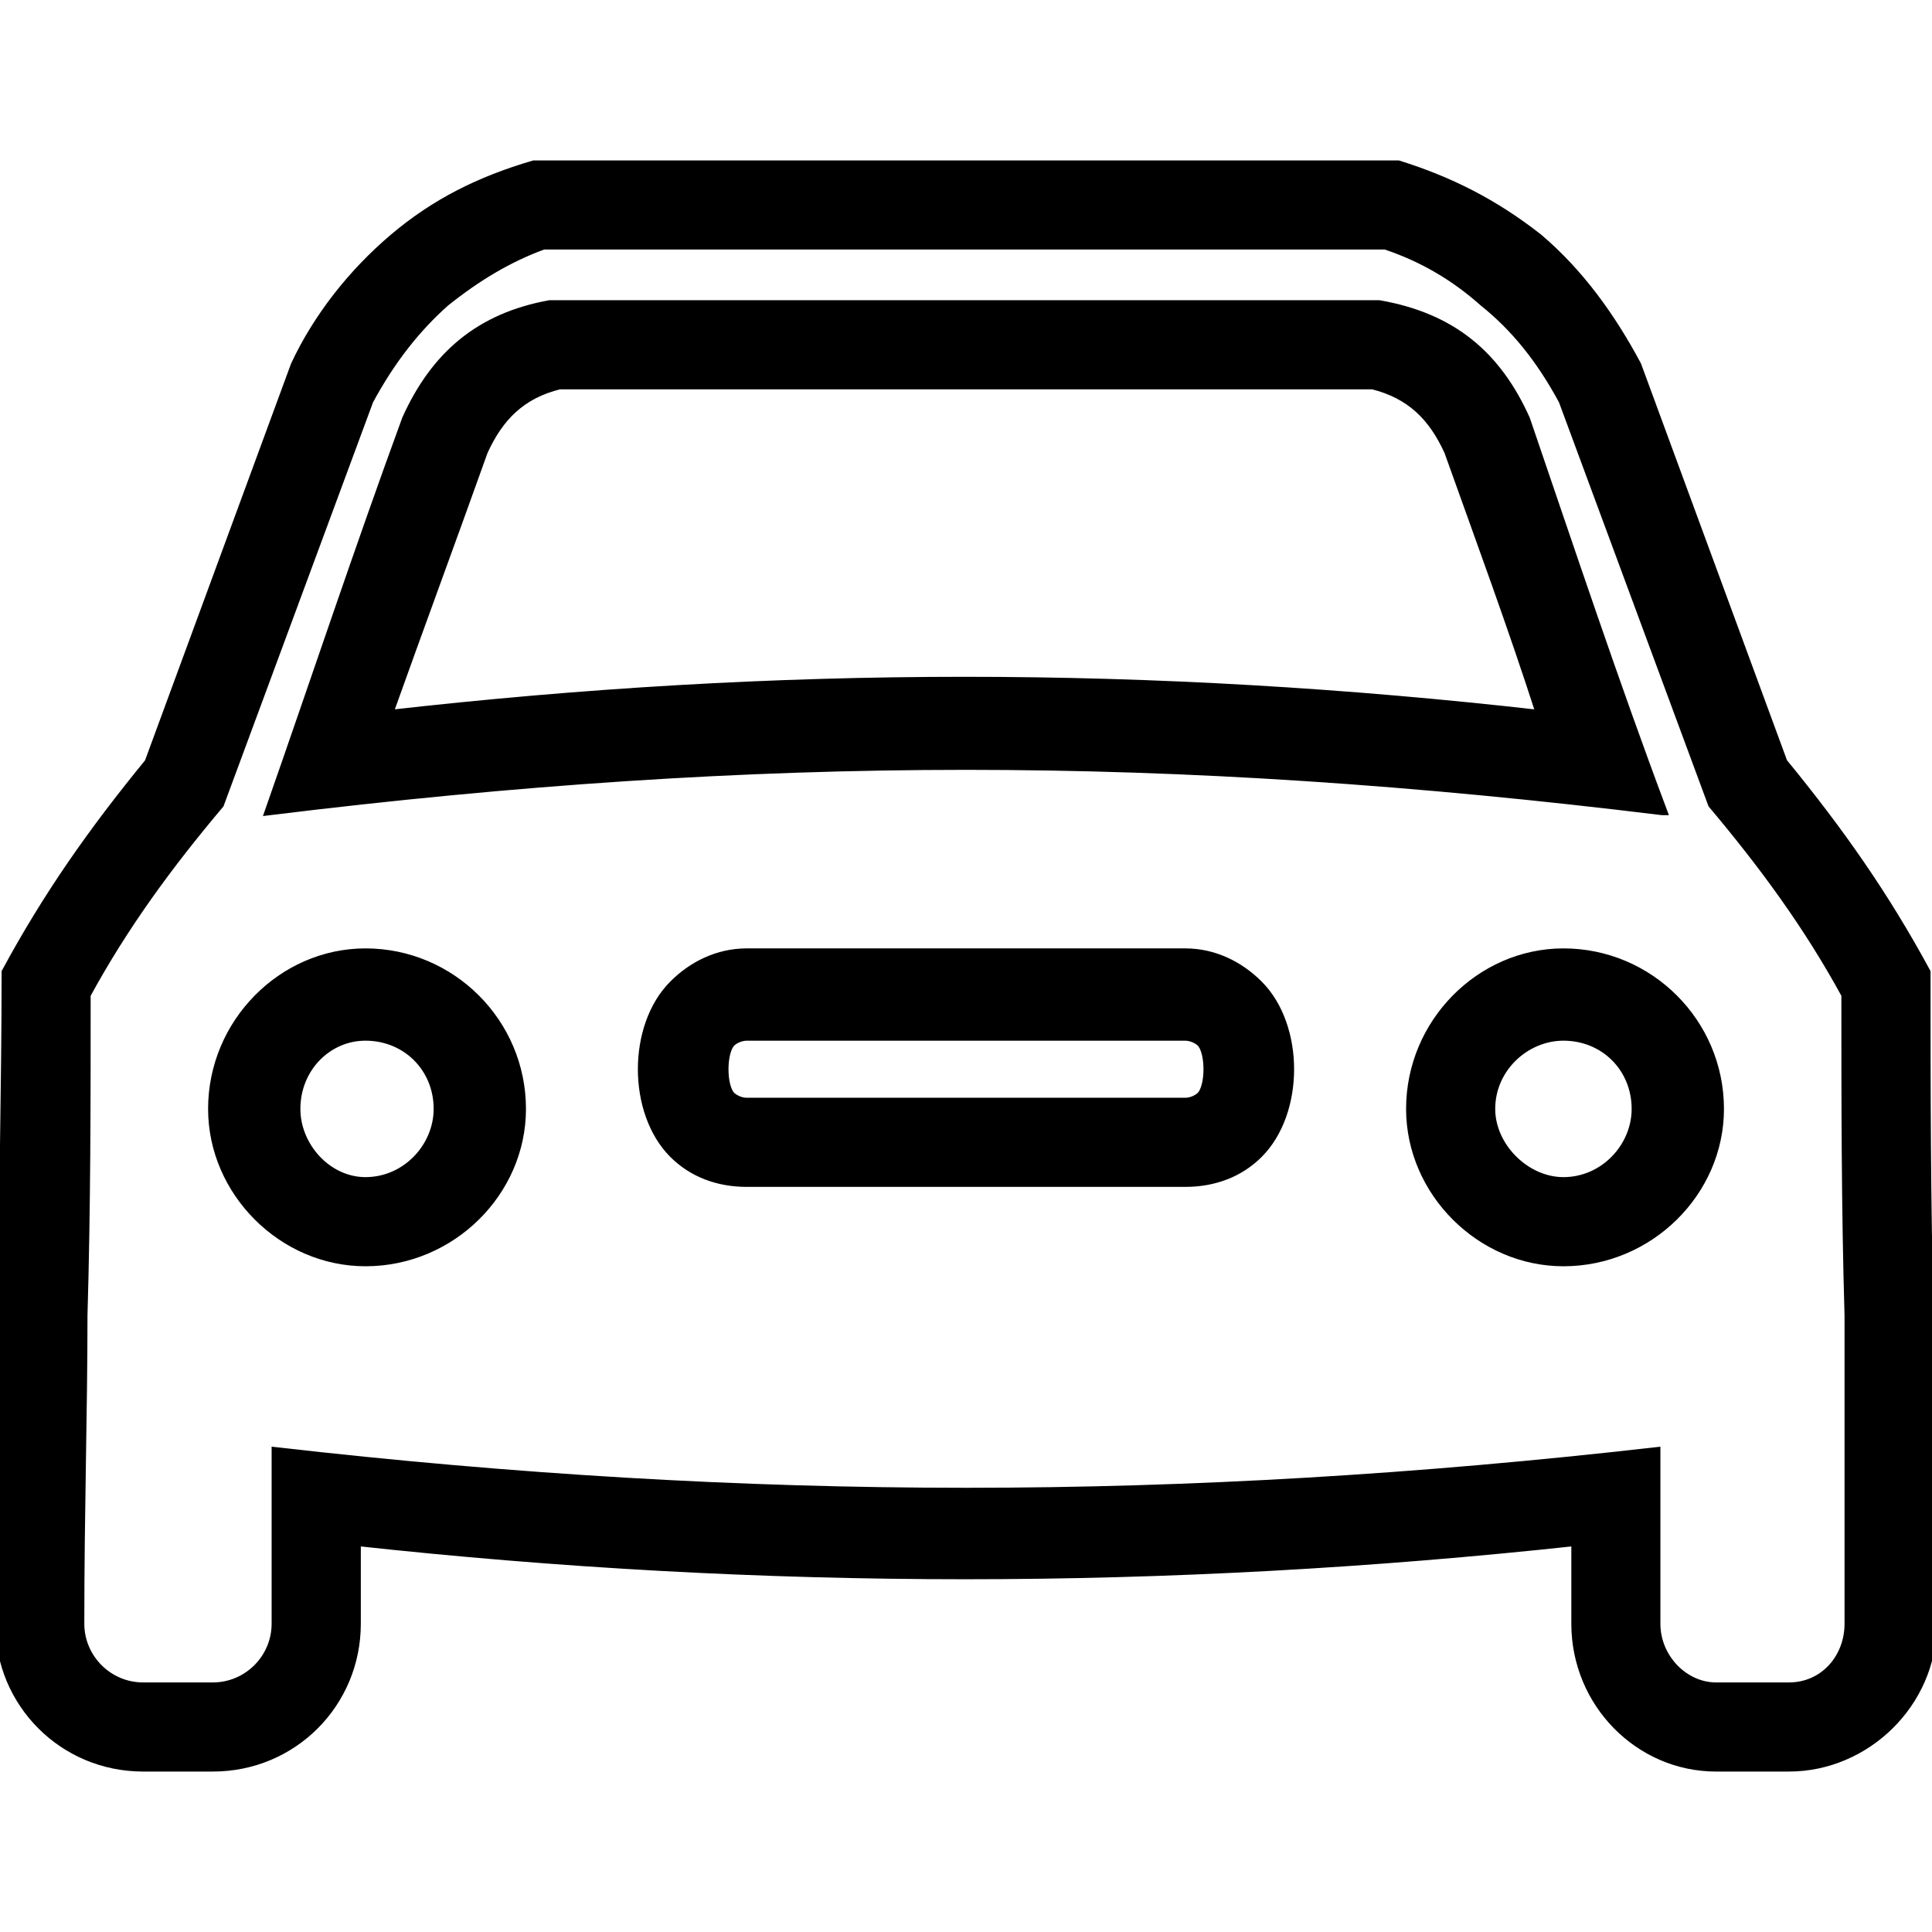 <?xml version="1.0" encoding="UTF-8"?> <svg xmlns="http://www.w3.org/2000/svg" viewBox="0 0 100 100" fill-rule="evenodd"><path d="m7.731 39.473 7.566-20.559c1.152-2.469 2.961-4.769 5.098-6.578 2.137-1.809 4.441-2.961 7.238-3.781h44.738c2.633 0.824 4.934 1.973 7.238 3.781 2.137 1.809 3.781 4.113 5.098 6.578l7.566 20.559c2.961 3.617 5.262 6.906 7.402 10.855 0 5.922 0 11.844 0.164 17.762 0 5.594 0.164 11.348 0.164 15.953 0 4.113-3.453 7.402-7.402 7.402h-3.781c-3.949 0-7.238-3.289-7.238-7.402v-4.277c-21.219 2.301-42.105 2.301-63.156 0v4.277c0 4.113-3.289 7.402-7.402 7.402h-3.617c-4.113 0-7.402-3.289-7.402-7.402 0-4.606 0-10.363 0.164-15.953 0-5.922 0.164-11.844 0.164-17.762 2.137-3.949 4.441-7.238 7.402-10.855zm20.395-26.809c-1.809 0.656-3.453 1.645-5.098 2.961-1.48 1.316-2.797 2.961-3.949 5.098l-7.731 20.887c-2.633 3.125-4.934 6.25-6.906 9.867 0 5.594 0 11.02-0.164 16.613 0 5.098-0.164 10.031-0.164 15.953 0 1.809 1.48 3.289 3.289 3.289h3.617c1.809 0 3.289-1.48 3.289-3.289v-8.883c24.508 2.797 46.875 2.797 71.383 0v8.883c0 1.809 1.48 3.289 3.125 3.289h3.781c1.809 0 3.125-1.48 3.125-3.289v-15.953c-0.164-5.594-0.164-11.02-0.164-16.613-1.973-3.617-4.277-6.742-6.906-9.867l-7.731-20.887c-1.152-2.137-2.469-3.781-4.113-5.098-1.48-1.316-3.125-2.301-5.098-2.961zm42.926 7.238c1.973 0.492 3.125 1.645 3.949 3.453 1.645 4.606 3.289 9.047 4.769 13.652-20.23-2.301-39.473-2.301-59.703 0 1.645-4.606 3.289-9.047 4.934-13.652 0.824-1.809 1.973-2.961 3.949-3.453h42.105zm14.969 22.039c-2.469-6.578-4.769-13.488-7.074-20.23-1.48-3.289-3.781-5.262-7.566-5.922h-42.926c-3.617 0.656-5.922 2.633-7.402 5.922-2.469 6.742-4.769 13.652-7.074 20.23 25.492-3.125 46.547-3.125 72.039 0zm-24.672 11.676c0.328 0 0.656 0.164 0.824 0.328 0.492 0.492 0.492 2.301 0 2.797-0.164 0.164-0.492 0.328-0.824 0.328h-22.699c-0.328 0-0.656-0.164-0.824-0.328-0.492-0.492-0.492-2.301 0-2.797 0.164-0.164 0.492-0.328 0.824-0.328zm0 7.566c1.48 0 2.797-0.492 3.781-1.48 2.137-2.137 2.137-6.578 0-8.719-0.988-0.988-2.301-1.645-3.781-1.645h-22.699c-1.48 0-2.797 0.656-3.781 1.645-2.137 2.137-2.137 6.578 0 8.719 0.988 0.988 2.301 1.48 3.781 1.48zm19.574-11.844c-4.277 0-7.894 3.617-7.894 8.059 0 4.277 3.617 7.894 7.894 7.894 4.441 0 8.059-3.617 8.059-7.894 0-4.441-3.617-8.059-8.059-8.059zm0 4.277c2.137 0 3.781 1.645 3.781 3.781 0 1.973-1.645 3.781-3.781 3.781-1.973 0-3.781-1.809-3.781-3.781 0-2.137 1.809-3.781 3.781-3.781zm-62.008-4.277c4.441 0 8.059 3.617 8.059 8.059 0 4.277-3.617 7.894-8.059 7.894-4.277 0-7.894-3.617-7.894-7.894 0-4.441 3.617-8.059 7.894-8.059zm0 4.277c-1.973 0-3.617 1.645-3.617 3.781 0 1.973 1.645 3.781 3.617 3.781 2.137 0 3.781-1.809 3.781-3.781 0-2.137-1.645-3.781-3.781-3.781z" stroke-width="0.5" stroke="black"></path></svg> 